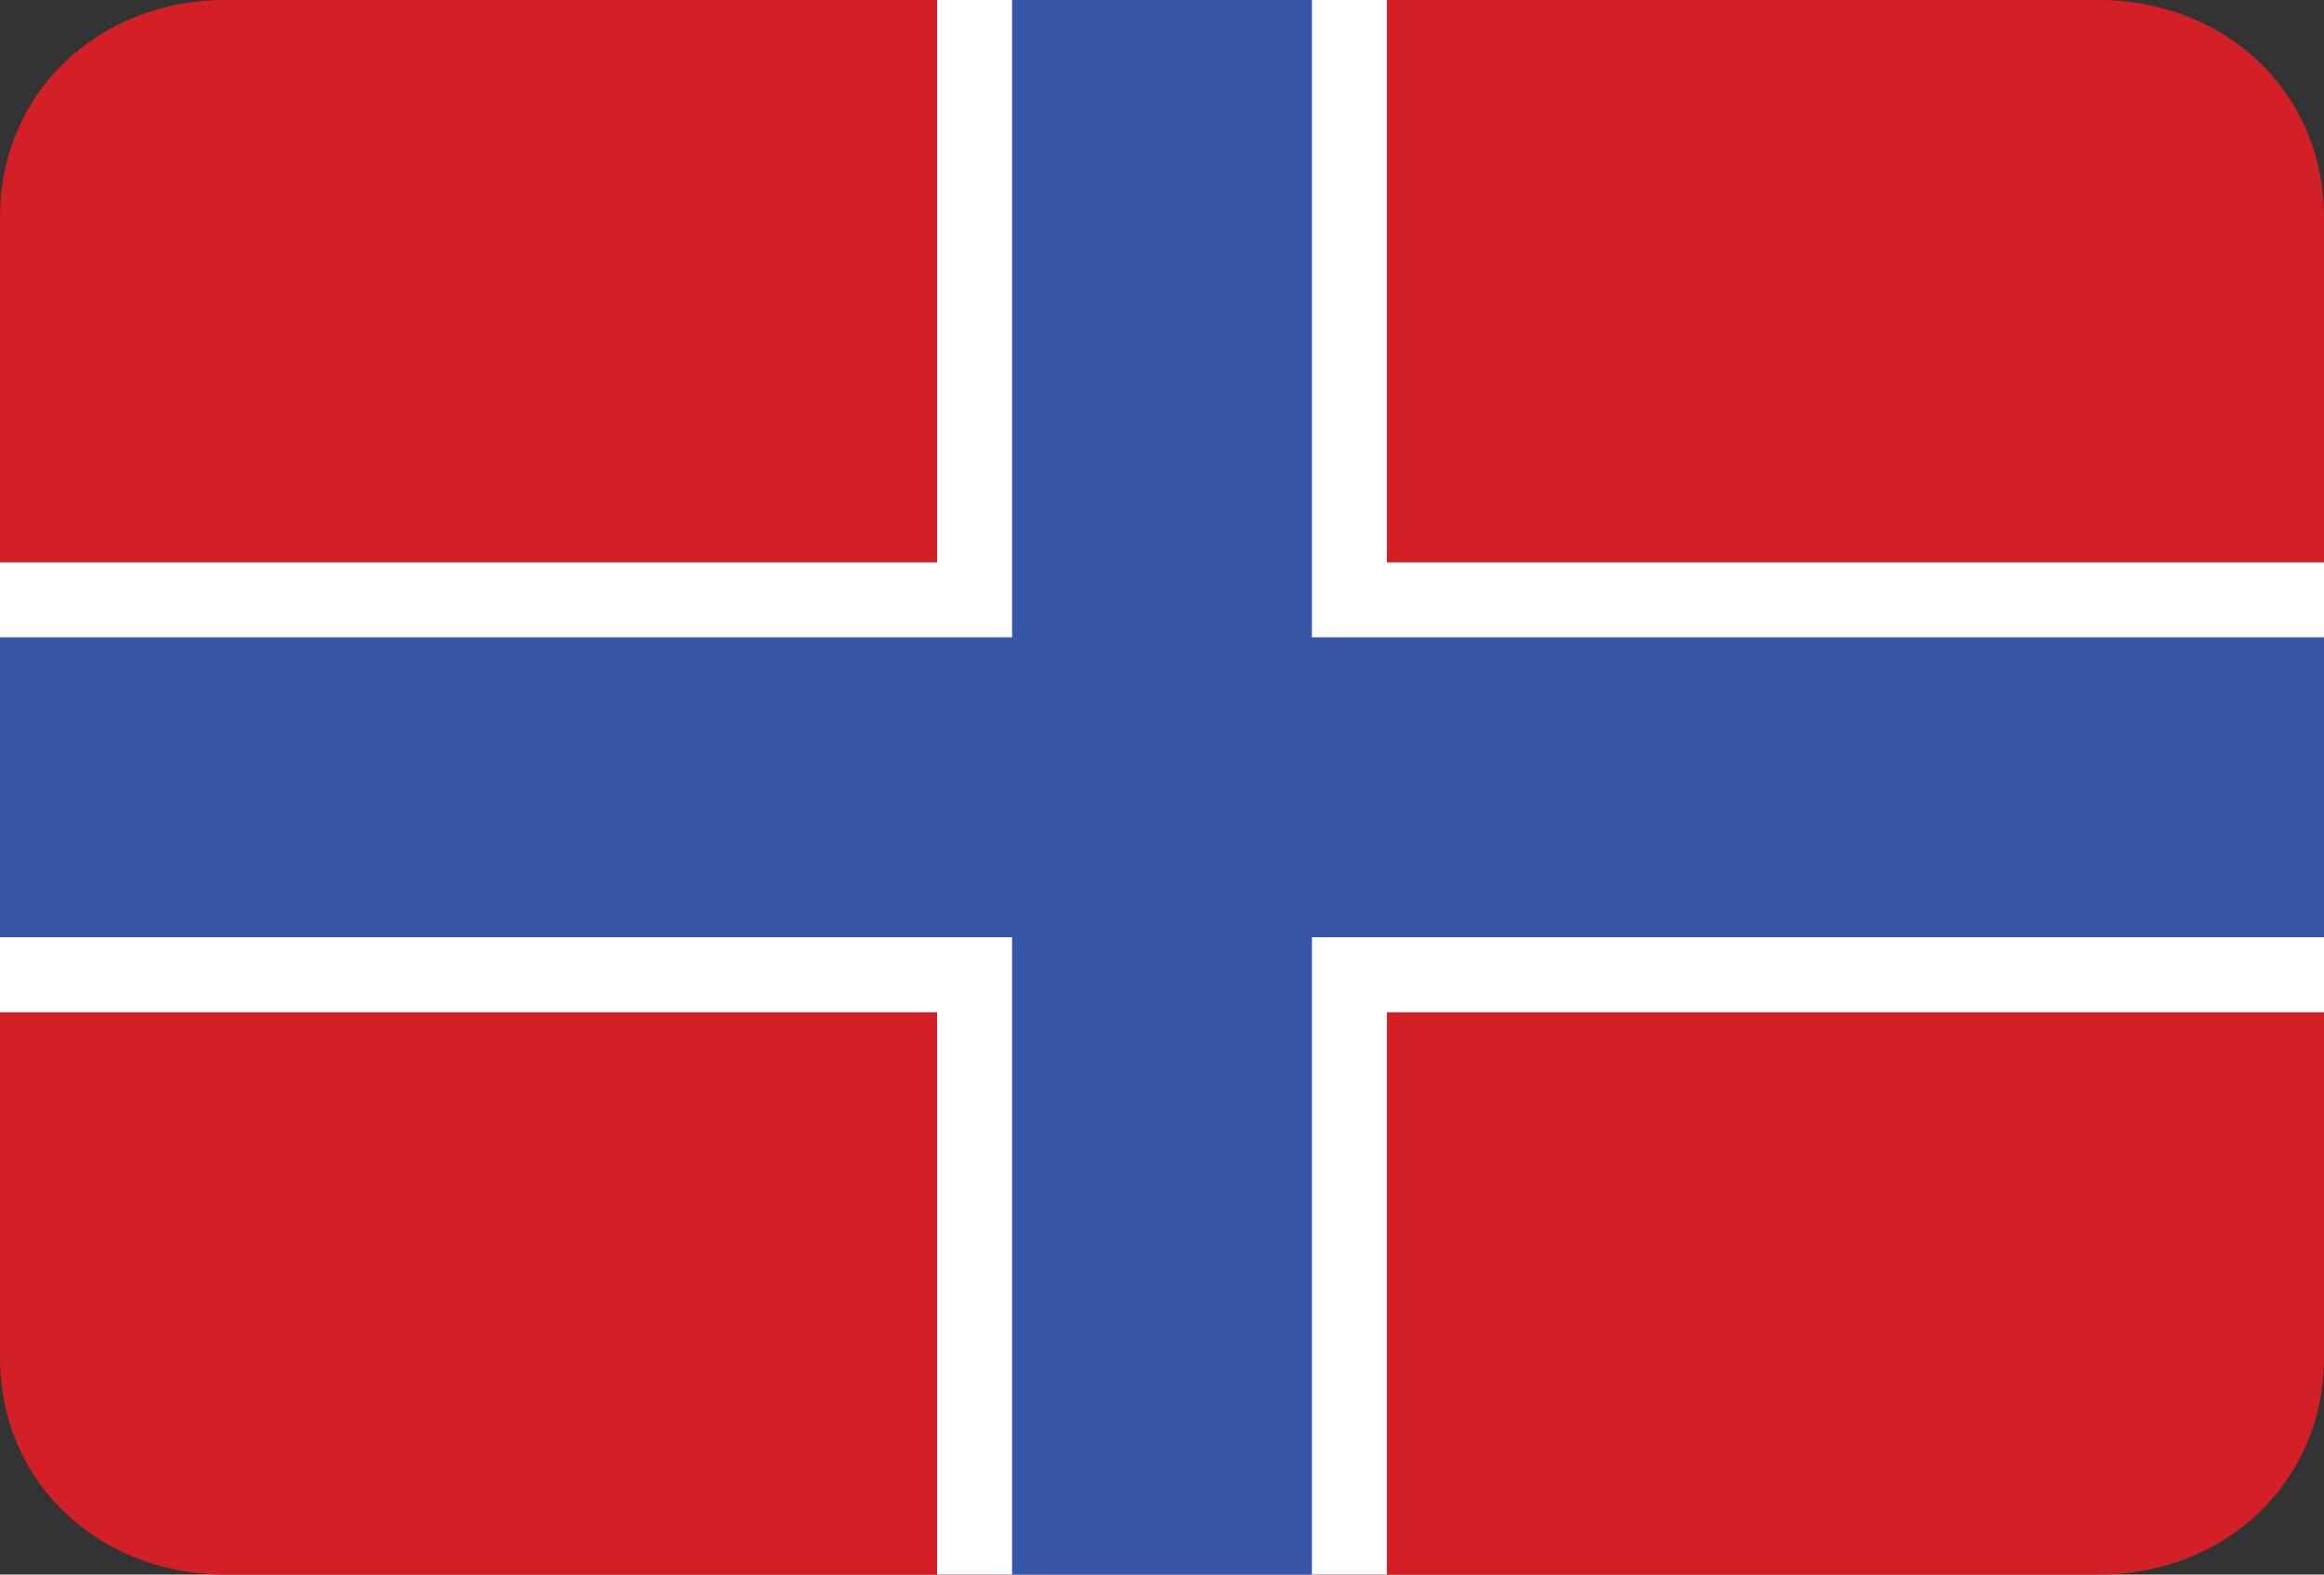 <svg version="1.1"
	 xmlns="http://www.w3.org/2000/svg" xmlns:xlink="http://www.w3.org/1999/xlink" xmlns:a="http://ns.adobe.com/AdobeSVGViewerExtensions/3.0/" viewBox="0 0 496 336">
<rect x="0" y="0" width="496" height="336" fill="#333333" stroke="none"/>
<path style="fill:#D32027;" d="M496,289.6c0,27.2-21.6,46.4-48,46.4H48c-26.4,0-48-19.2-48-46.4V46.4C0,19.2,21.6,0,48,0h400c26.4,0,48,19.2,48,46.4V289.6z"/>
<polygon style="fill:#FFFFFF;" points="496,120 296,120 296,0 200,0 200,120 0,120 0,216 200,216 200,336 296,336 296,216 496,216"/>
<polygon style="fill:#3757A6;" points="496,136 280,136 280,0 216,0 216,136 0,136 0,200 216,200 216,336 280,336 280,200 496,200"/>
</svg>